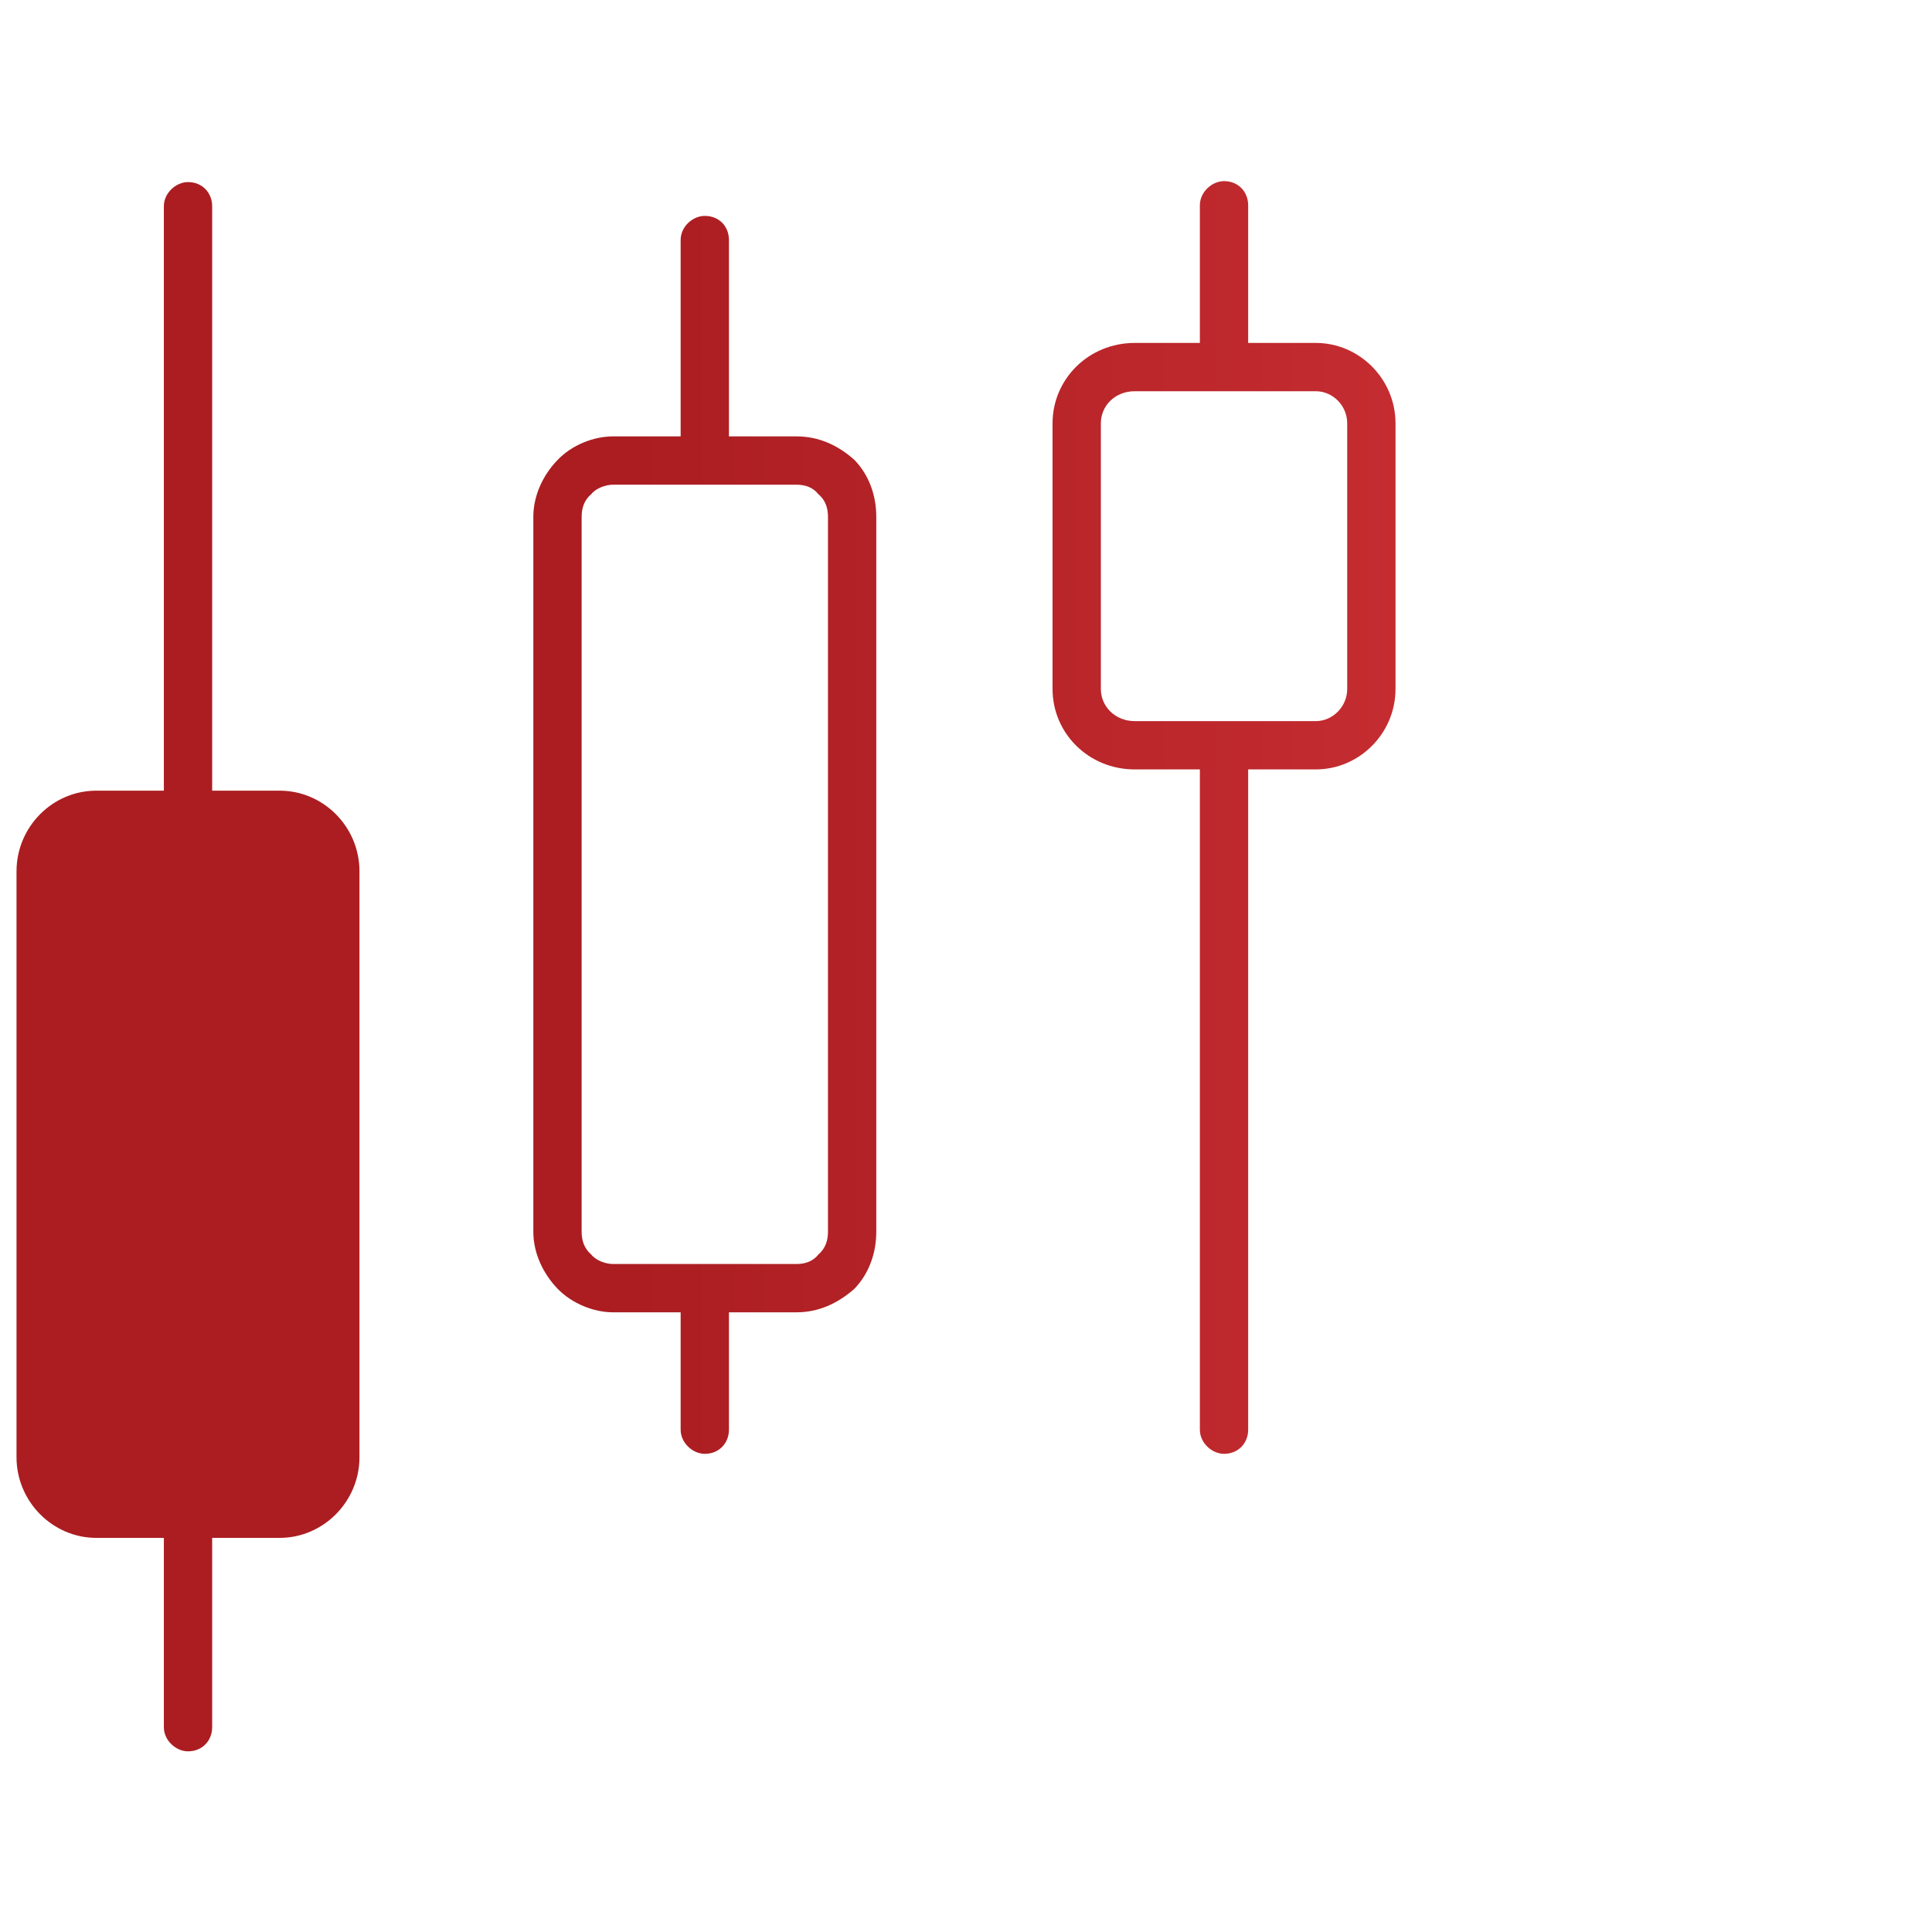<svg width="80" height="80" viewBox="0 0 80 80" fill="none" xmlns="http://www.w3.org/2000/svg">
<path fill-rule="evenodd" clip-rule="evenodd" d="M6.785 32.74H3.984C2.184 32.74 0.684 34.23 0.684 36.08C0.684 41.5 0.684 54.91 0.684 60.34C0.684 62.18 2.184 63.68 3.984 63.68H6.785V71.519C6.785 72.07 7.285 72.519 7.785 72.519C8.385 72.519 8.785 72.07 8.785 71.519V63.68H11.584C13.384 63.68 14.885 62.18 14.885 60.34C14.885 54.91 14.885 41.5 14.885 36.08C14.885 34.23 13.384 32.74 11.584 32.74H8.785V8.54C8.785 7.99 8.385 7.54 7.785 7.54C7.285 7.54 6.785 7.99 6.785 8.54V32.74ZM49.684 14.2H46.984C45.084 14.2 43.584 15.69 43.584 17.53V28.53C43.584 30.37 45.084 31.86 46.984 31.86H49.684V59.2C49.684 59.75 50.184 60.2 50.684 60.2C51.284 60.2 51.684 59.75 51.684 59.2V31.86H54.484C56.284 31.86 57.785 30.37 57.785 28.53V17.53C57.785 15.69 56.284 14.2 54.484 14.2H51.684V8.5C51.684 7.95 51.284 7.5 50.684 7.5C50.184 7.5 49.684 7.95 49.684 8.5V14.2ZM28.184 18.07H25.385C24.585 18.07 23.684 18.42 23.084 19.05C22.484 19.67 22.084 20.52 22.084 21.4C22.084 27.66 22.084 44.74 22.084 51C22.084 51.89 22.484 52.73 23.084 53.36C23.684 53.98 24.585 54.34 25.385 54.34H28.184V59.2C28.184 59.75 28.684 60.2 29.184 60.2C29.784 60.2 30.184 59.75 30.184 59.2V54.34H32.984C33.884 54.34 34.685 53.98 35.385 53.36C35.985 52.73 36.285 51.89 36.285 51V21.4C36.285 20.52 35.985 19.67 35.385 19.05C34.685 18.42 33.884 18.07 32.984 18.07H30.184V9.94C30.184 9.38 29.784 8.94 29.184 8.94C28.684 8.94 28.184 9.38 28.184 9.94V18.07ZM34.285 21.4V51C34.285 51.36 34.185 51.69 33.885 51.95C33.685 52.2 33.384 52.34 32.984 52.34H25.385C25.085 52.34 24.684 52.2 24.484 51.95C24.184 51.69 24.084 51.36 24.084 51V21.4C24.084 21.05 24.184 20.71 24.484 20.46C24.684 20.21 25.085 20.07 25.385 20.07H32.984C33.384 20.07 33.685 20.21 33.885 20.46C34.185 20.71 34.285 21.05 34.285 21.4ZM55.785 17.53V28.53C55.785 29.26 55.184 29.86 54.484 29.86H46.984C46.184 29.86 45.584 29.26 45.584 28.53C45.584 25.57 45.584 20.49 45.584 17.53C45.584 16.79 46.184 16.2 46.984 16.2H54.484C55.184 16.2 55.785 16.79 55.785 17.53Z" fill="url(#paint0_linear_726_204)"/>
<defs>
<linearGradient id="paint0_linear_726_204" x1="25.884" y1="507.066" x2="68.332" y2="507.066" gradientUnits="userSpaceOnUse">
<stop stop-color="#AB1D21"/>
<stop offset="1" stop-color="#CC3135"/>
</linearGradient>
</defs>
</svg>
